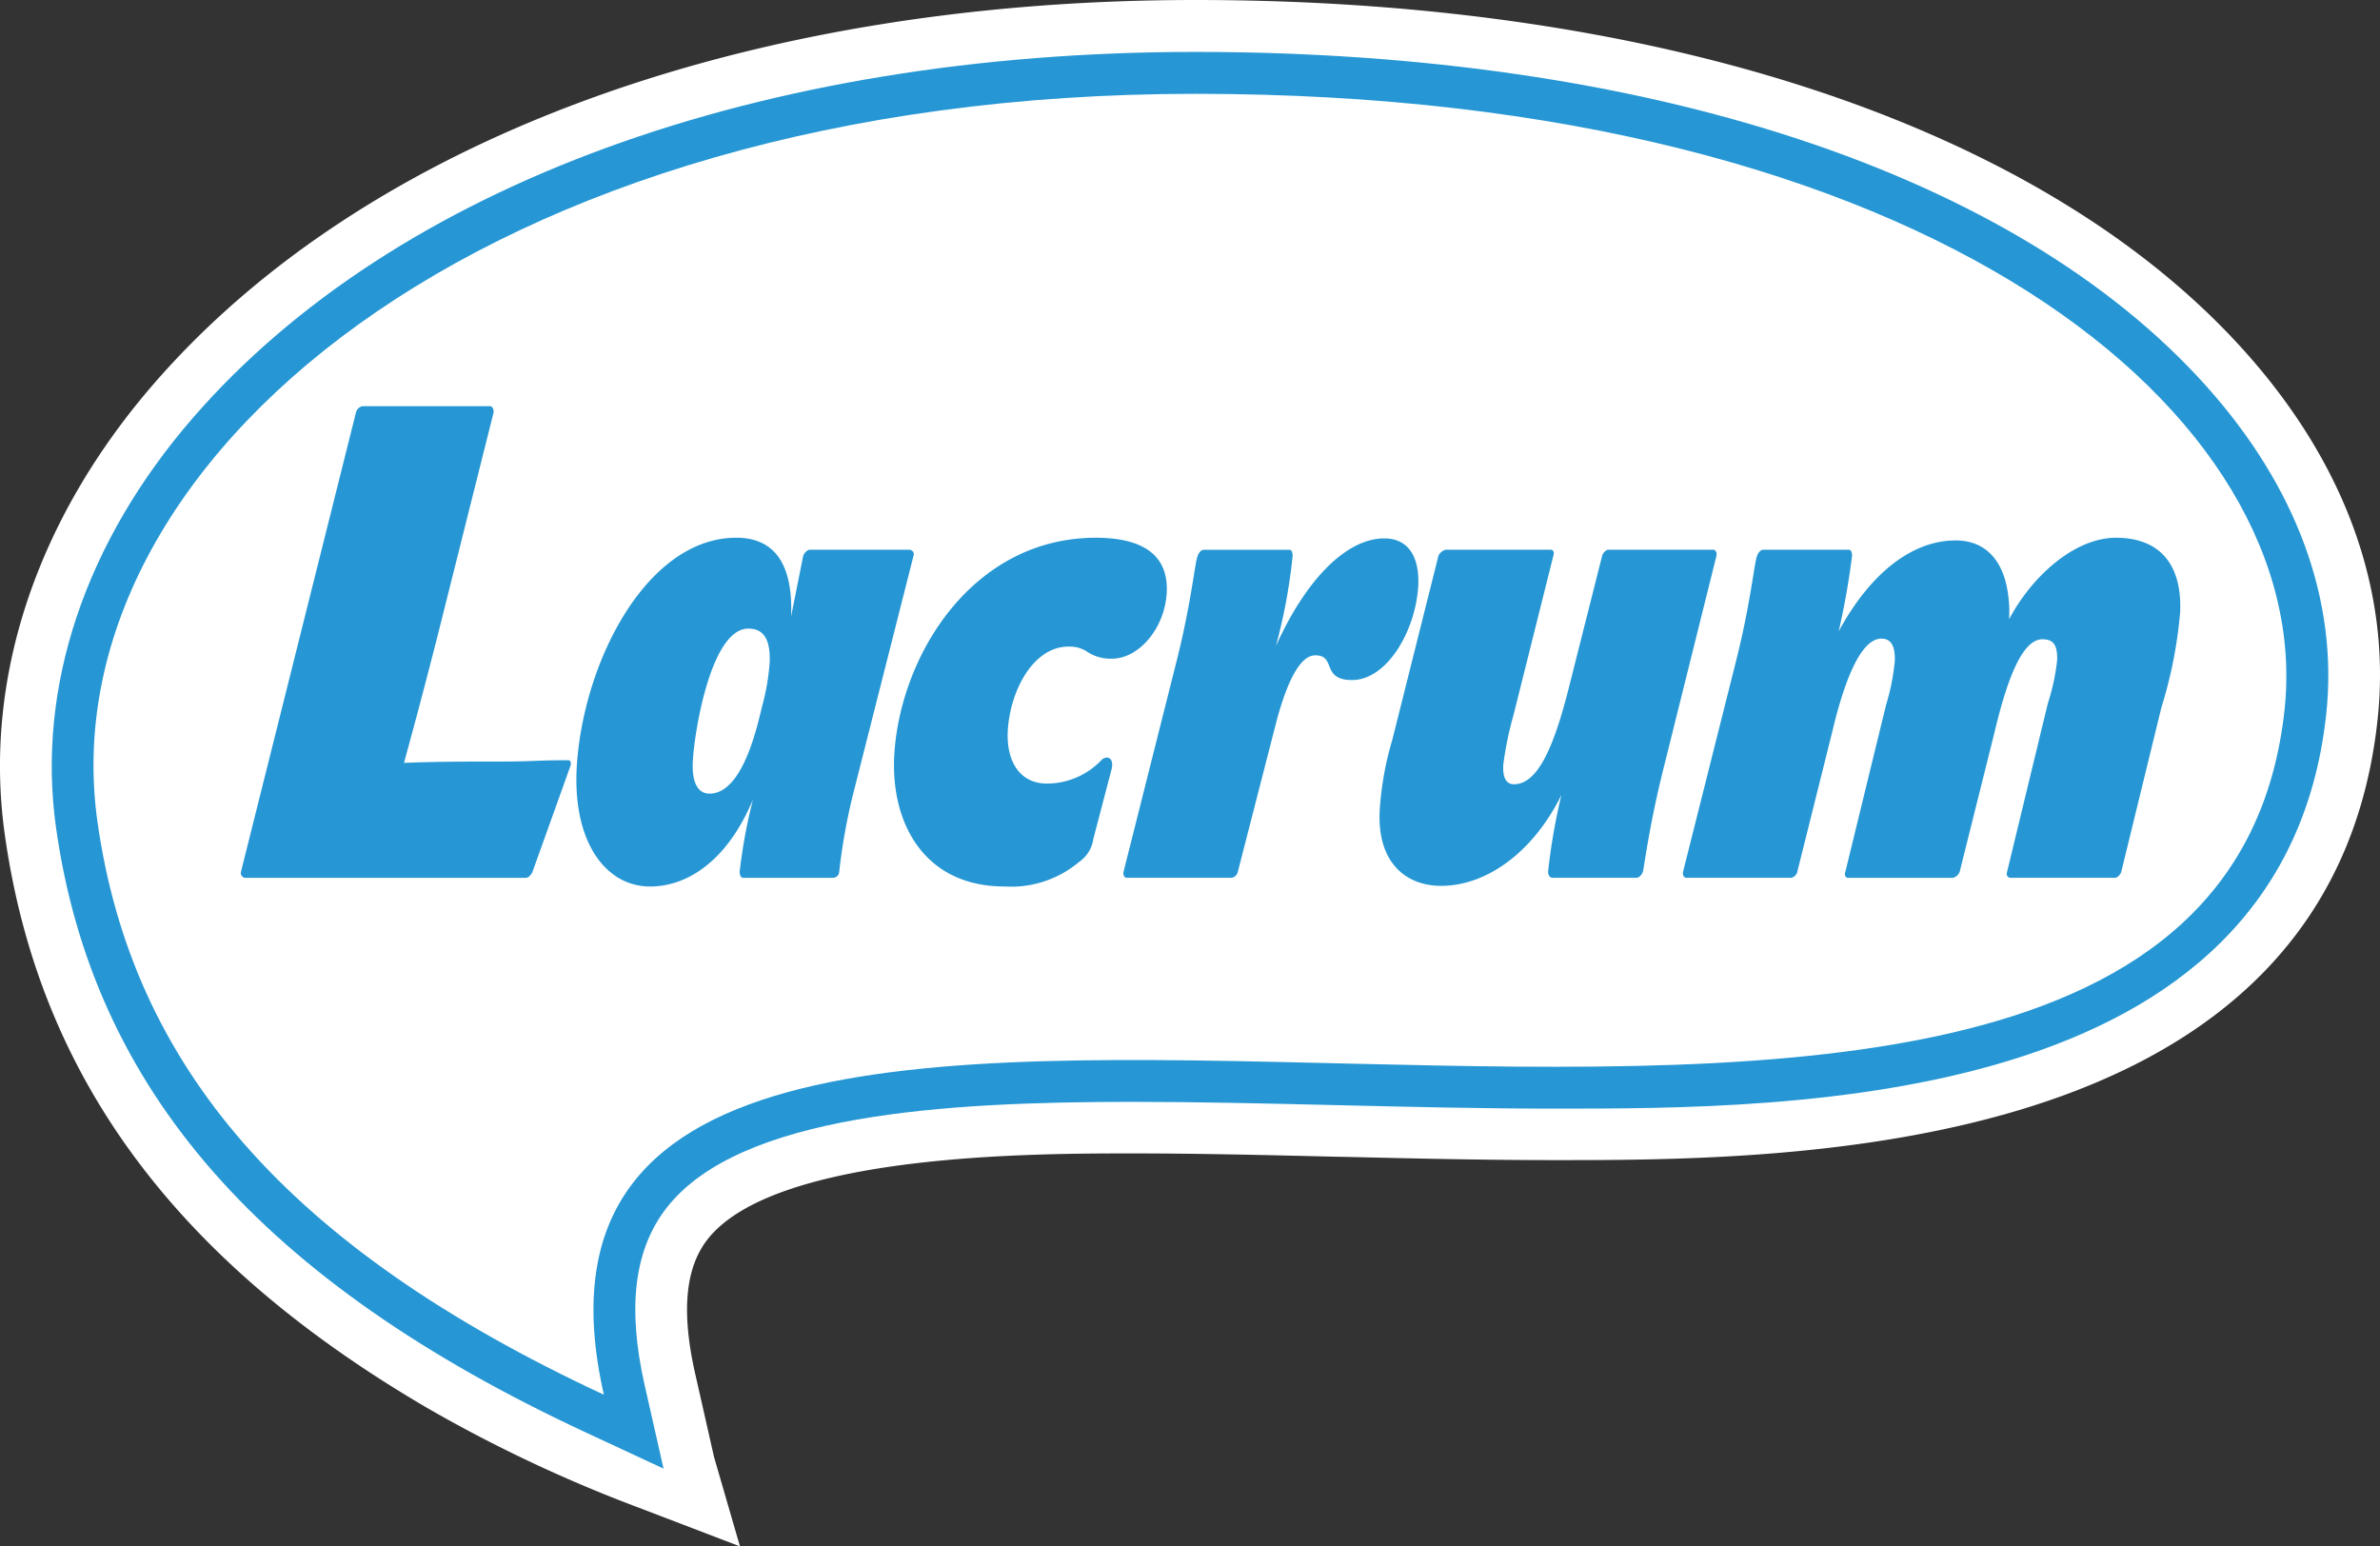 <svg xmlns="http://www.w3.org/2000/svg" xmlns:xlink="http://www.w3.org/1999/xlink" width="154.182" height="100.182" viewBox="0 0 154.182 100.182"><rect x="0" y="0" width="154.182" height="100.182" fill="#333333" stroke="none"/><defs><clipPath id="a"><path d="M0,34.915H154.182V-65.267H0Z" transform="translate(0 65.267)" fill="none"></path></clipPath></defs><g transform="translate(0 65.267)"><g transform="translate(0 -65.267)" clip-path="url(#a)"><g transform="translate(0)"><path d="M16.707,34.915l-6.536-2.5A92.469,92.469,0,0,1-3.521,25.966c-16.427-9.6-25.206-21.58-27.4-37.178-1.411-10.037,2.031-20.418,9.687-29.229,13.715-15.778,38.3-24.826,67.451-24.826,30.222,0,54.987,8.284,67.945,22.73,6.556,7.308,9.54,15.583,8.63,23.927-3.107,28.5-38.283,28.5-53.3,28.5-4.636,0-9.354-.111-13.917-.218l-.186,0c-4.634-.111-9.009-.216-13.267-.216-6.309,0-23.067,0-27.482,5.526-1.477,1.85-1.748,4.714-.832,8.755l1.22,5.389Z" transform="translate(31.23 65.267)" fill="#fff"></path></g><g transform="translate(3.351 3.363)"><path d="M12.068,31.175C-8.981,21.39-19.9,8.929-22.283-8.038c-1.272-9.062,1.888-18.5,8.9-26.564C-.305-49.646,23.357-58.276,51.538-58.276c29.272,0,53.128,7.879,65.451,21.617,5.9,6.58,8.6,13.956,7.795,21.325C122,10.183,90.127,10.183,74.808,10.183c-4.659,0-9.419-.114-14.023-.223-4.706-.112-9.053-.216-13.346-.216-12.2,0-25.322.806-30.1,6.783-2.154,2.7-2.639,6.49-1.483,11.589l1.22,5.389" transform="translate(22.559 58.276)" fill="#2697d4"></path></g><g transform="translate(6.058 6.078)"><path d="M49.467,13.918C51.549-5.162,26.58-26.017-21.081-26.017c-46.439,0-74.378,24.074-71.135,47.146,2.224,15.805,12.26,27.579,32.808,37.132C-69.84,12.251,44.239,61.867,49.467,13.918" transform="translate(92.47 26.017)" fill="#fff"></path></g><g transform="translate(15.601 26.31)"><path d="M5.841,8.025c2.163,0,2.381-.086,4.458-.086.13,0,.216.13.13.388L7.961,15.212c-.129.216-.258.345-.431.345h-18.18a.315.315,0,0,1-.259-.39l7.445-29.737A.553.553,0,0,1-3.031-15H5.236c.127,0,.259.216.215.433L1.859-.24C1.165,2.484.473,5.124-.348,8.111c2.032-.086,4.2-.086,6.189-.086" transform="translate(10.918 15.002)" fill="#2697d4"></path></g><g transform="translate(37.339 34.836)"><path d="M5.8,7.679H-.046c-.127,0-.215-.172-.215-.39A35.123,35.123,0,0,1,.6,2.615C-1.126,6.727-3.768,8.242-6.06,8.242c-2.815,0-4.979-2.771-4.763-7.575.347-6.84,4.5-15.021,10.344-15.021,2.728,0,3.679,2.078,3.55,5.108l.778-3.9a.657.657,0,0,1,.39-.431h6.493a.3.3,0,0,1,.261.431L7.184,1.88a38.526,38.526,0,0,0-.995,5.409.415.415,0,0,1-.391.39M1.254-3.661A14.416,14.416,0,0,0,1.687-6.3C1.73-7.774,1.3-8.466.3-8.466c-2.422,0-3.5,6.709-3.592,8.571-.087,1.513.39,2.12,1.082,2.12C-1,2.225.129.841.995-2.622Z" transform="translate(10.838 14.354)" fill="#2697d4"></path></g><g transform="translate(57.911 34.838)"><path d="M4.395,2.595A2.1,2.1,0,0,0,3.1,2.2C.758,2.2-.714,5.149-.842,7.7c-.086,1.817.692,3.375,2.554,3.375A4.885,4.885,0,0,0,5.261,9.52a.488.488,0,0,1,.345-.129c.173,0,.434.216.261.823L4.7,14.672a2.157,2.157,0,0,1-.909,1.47,6.835,6.835,0,0,1-4.847,1.6c-5.108,0-7.359-3.982-7.142-8.441C-7.854,2.854-3.18-4.85,4.871-4.85c2.728,0,4.717.909,4.588,3.549C9.33,1.037,7.641,2.984,5.91,2.984a2.766,2.766,0,0,1-1.515-.39" transform="translate(8.215 4.85)" fill="#2697d4"></path></g><g transform="translate(72.78 34.88)"><path d="M4.332,2.64c-.517,0-1.513.434-2.553,4.416L-.689,16.665a.51.51,0,0,1-.388.388h-6.8c-.129,0-.258-.129-.216-.388L-4.627,2.9c.953-3.808,1.168-6.405,1.343-6.708.041-.173.215-.391.39-.391H2.644c.175,0,.218.218.218.391A36.226,36.226,0,0,1,1.78,2.035c2.077-4.59,4.718-6.97,7.013-6.97,1.644,0,2.292,1.3,2.207,3.075-.175,2.941-2.035,6.1-4.286,6.1-2.035,0-1-1.6-2.382-1.6" transform="translate(8.098 4.935)" fill="#2697d4"></path></g><g transform="translate(89.368 35.617)"><path d="M1.391,7.588c-2.293,0-4.157-1.515-3.98-4.89a20.671,20.671,0,0,1,.821-4.588L1.218-13.8a.708.708,0,0,1,.474-.388h6.8c.129,0,.261.129.17.388l-2.6,10.39A21.4,21.4,0,0,0,5.417-.247c-.046.864.215,1.254.691,1.254,1.515,0,2.553-2.336,3.507-6.058L11.823-13.8c.043-.172.259-.388.388-.388h6.8c.13,0,.259.129.218.388L15.8-.03c-.952,3.808-1.254,6.407-1.34,6.709-.046.172-.259.388-.393.388H8.619c-.216,0-.3-.216-.3-.388A39.15,39.15,0,0,1,9.184,1.7C7.321,5.468,4.291,7.588,1.391,7.588" transform="translate(2.601 14.184)" fill="#2697d4"></path></g><g transform="translate(109.023 34.838)"><path d="M9.778,0c2.642,0,4.287,1.515,4.158,4.8a28.838,28.838,0,0,1-1.216,6.19l-2.6,10.65c-.043.172-.261.388-.39.388H2.941c-.132,0-.305-.129-.218-.388l2.64-10.91a13.963,13.963,0,0,0,.6-2.771c.046-1.081-.3-1.383-.952-1.383C3.8,6.58,2.809,8.786,1.9,12.639L-.35,21.644a.638.638,0,0,1-.433.388h-6.8c-.129,0-.259-.129-.172-.388l2.64-10.823a14.279,14.279,0,0,0,.562-2.814c.043-1.084-.3-1.472-.866-1.472-1.213,0-2.293,2.25-3.2,6.1l-2.249,9.006a.515.515,0,0,1-.391.388h-6.794c-.129,0-.262-.129-.216-.388l3.461-13.765c.953-3.811,1.168-6.407,1.342-6.709.043-.175.218-.391.39-.391h5.541c.172,0,.215.216.215.391a49.432,49.432,0,0,1-.864,4.889C-6.064,2.164-3.338.173-.611.173c1.86,0,3.289,1.211,3.464,4.157a7.26,7.26,0,0,1,0,.95C4.369,2.424,7.139,0,9.778,0" transform="translate(18.278)" fill="#2697d4"></path></g></g></g></svg>